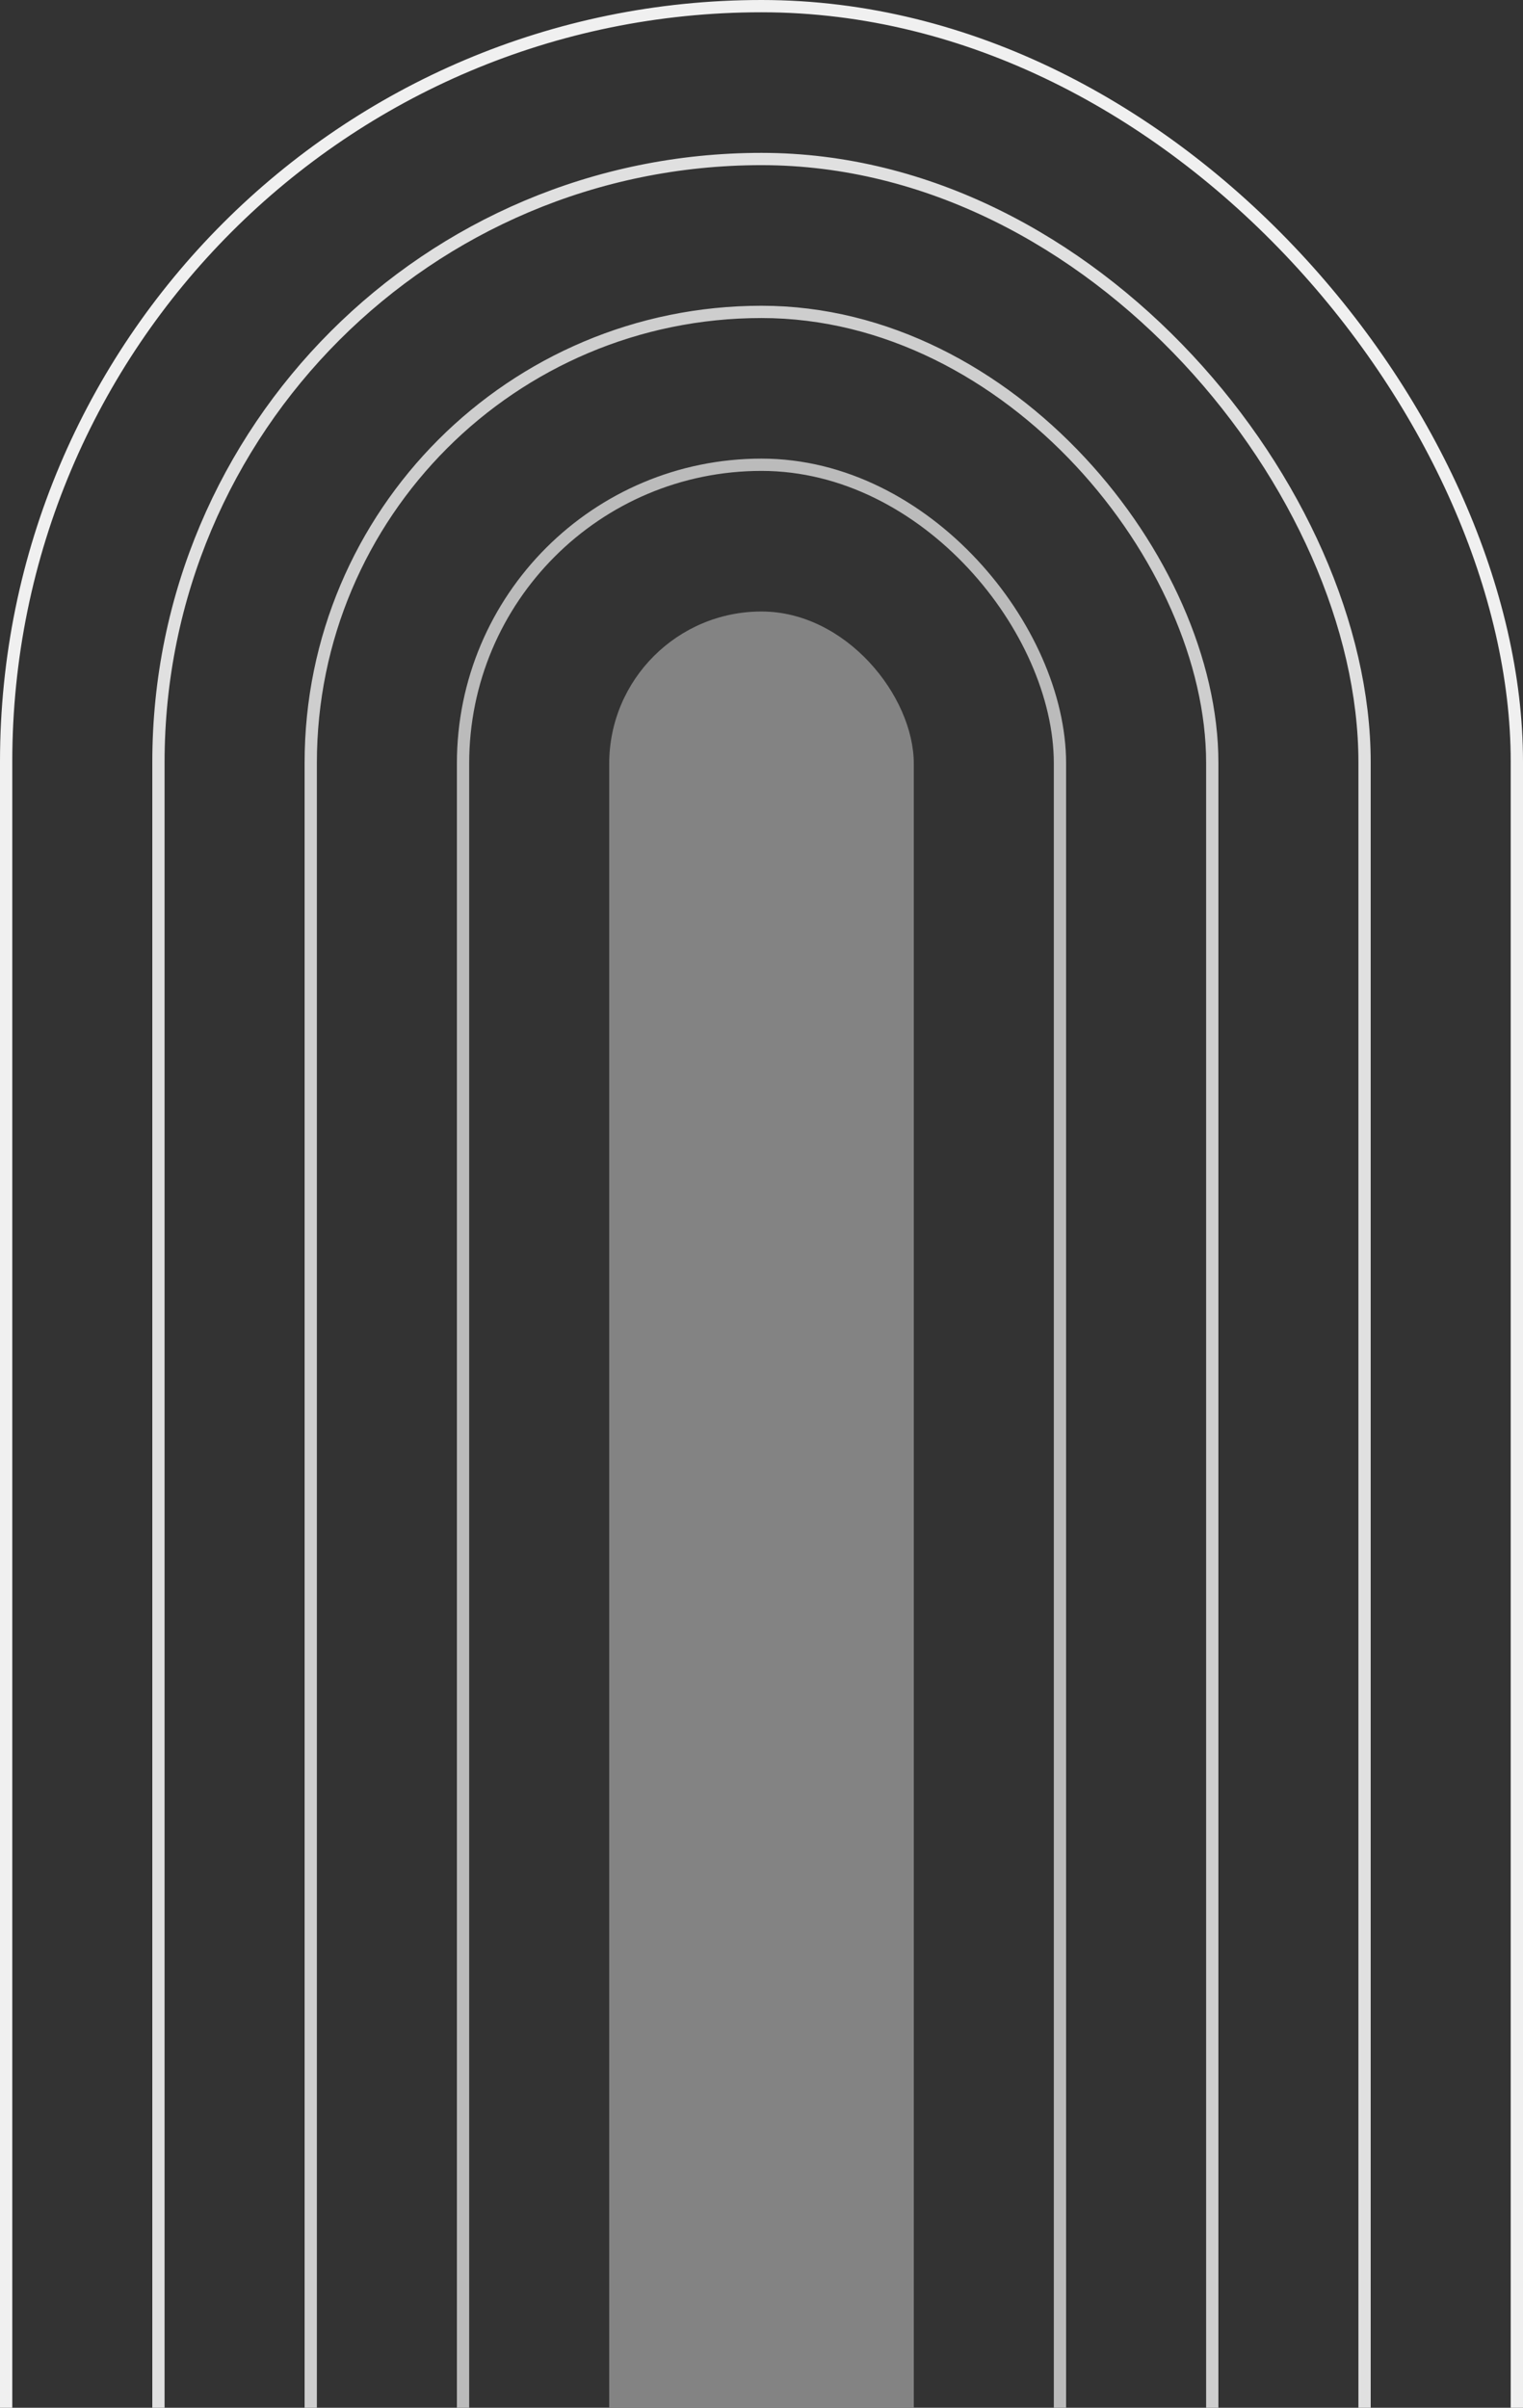 <svg width="124" height="196" viewBox="0 0 124 196" fill="none" xmlns="http://www.w3.org/2000/svg">
<rect x="0" y="0" width="124" height="196" fill="#333333" stroke="none"/>
<rect x="0.5" y="0.5" width="123" height="559" rx="61.5" stroke="#F0F0F0"/>
<rect x="12.9" y="12.944" width="98.2" height="534.111" rx="49.1" stroke="#E0E0E0"/>
<rect x="25.3" y="25.389" width="73.4" height="509.222" rx="36.7" stroke="#CECECE"/>
<rect x="37.7" y="37.833" width="48.6" height="484.333" rx="24.3" stroke="#BBBBBB"/>
<rect x="49.6" y="49.778" width="24.8" height="460.444" rx="12.4" fill="#838383"/>
</svg>
